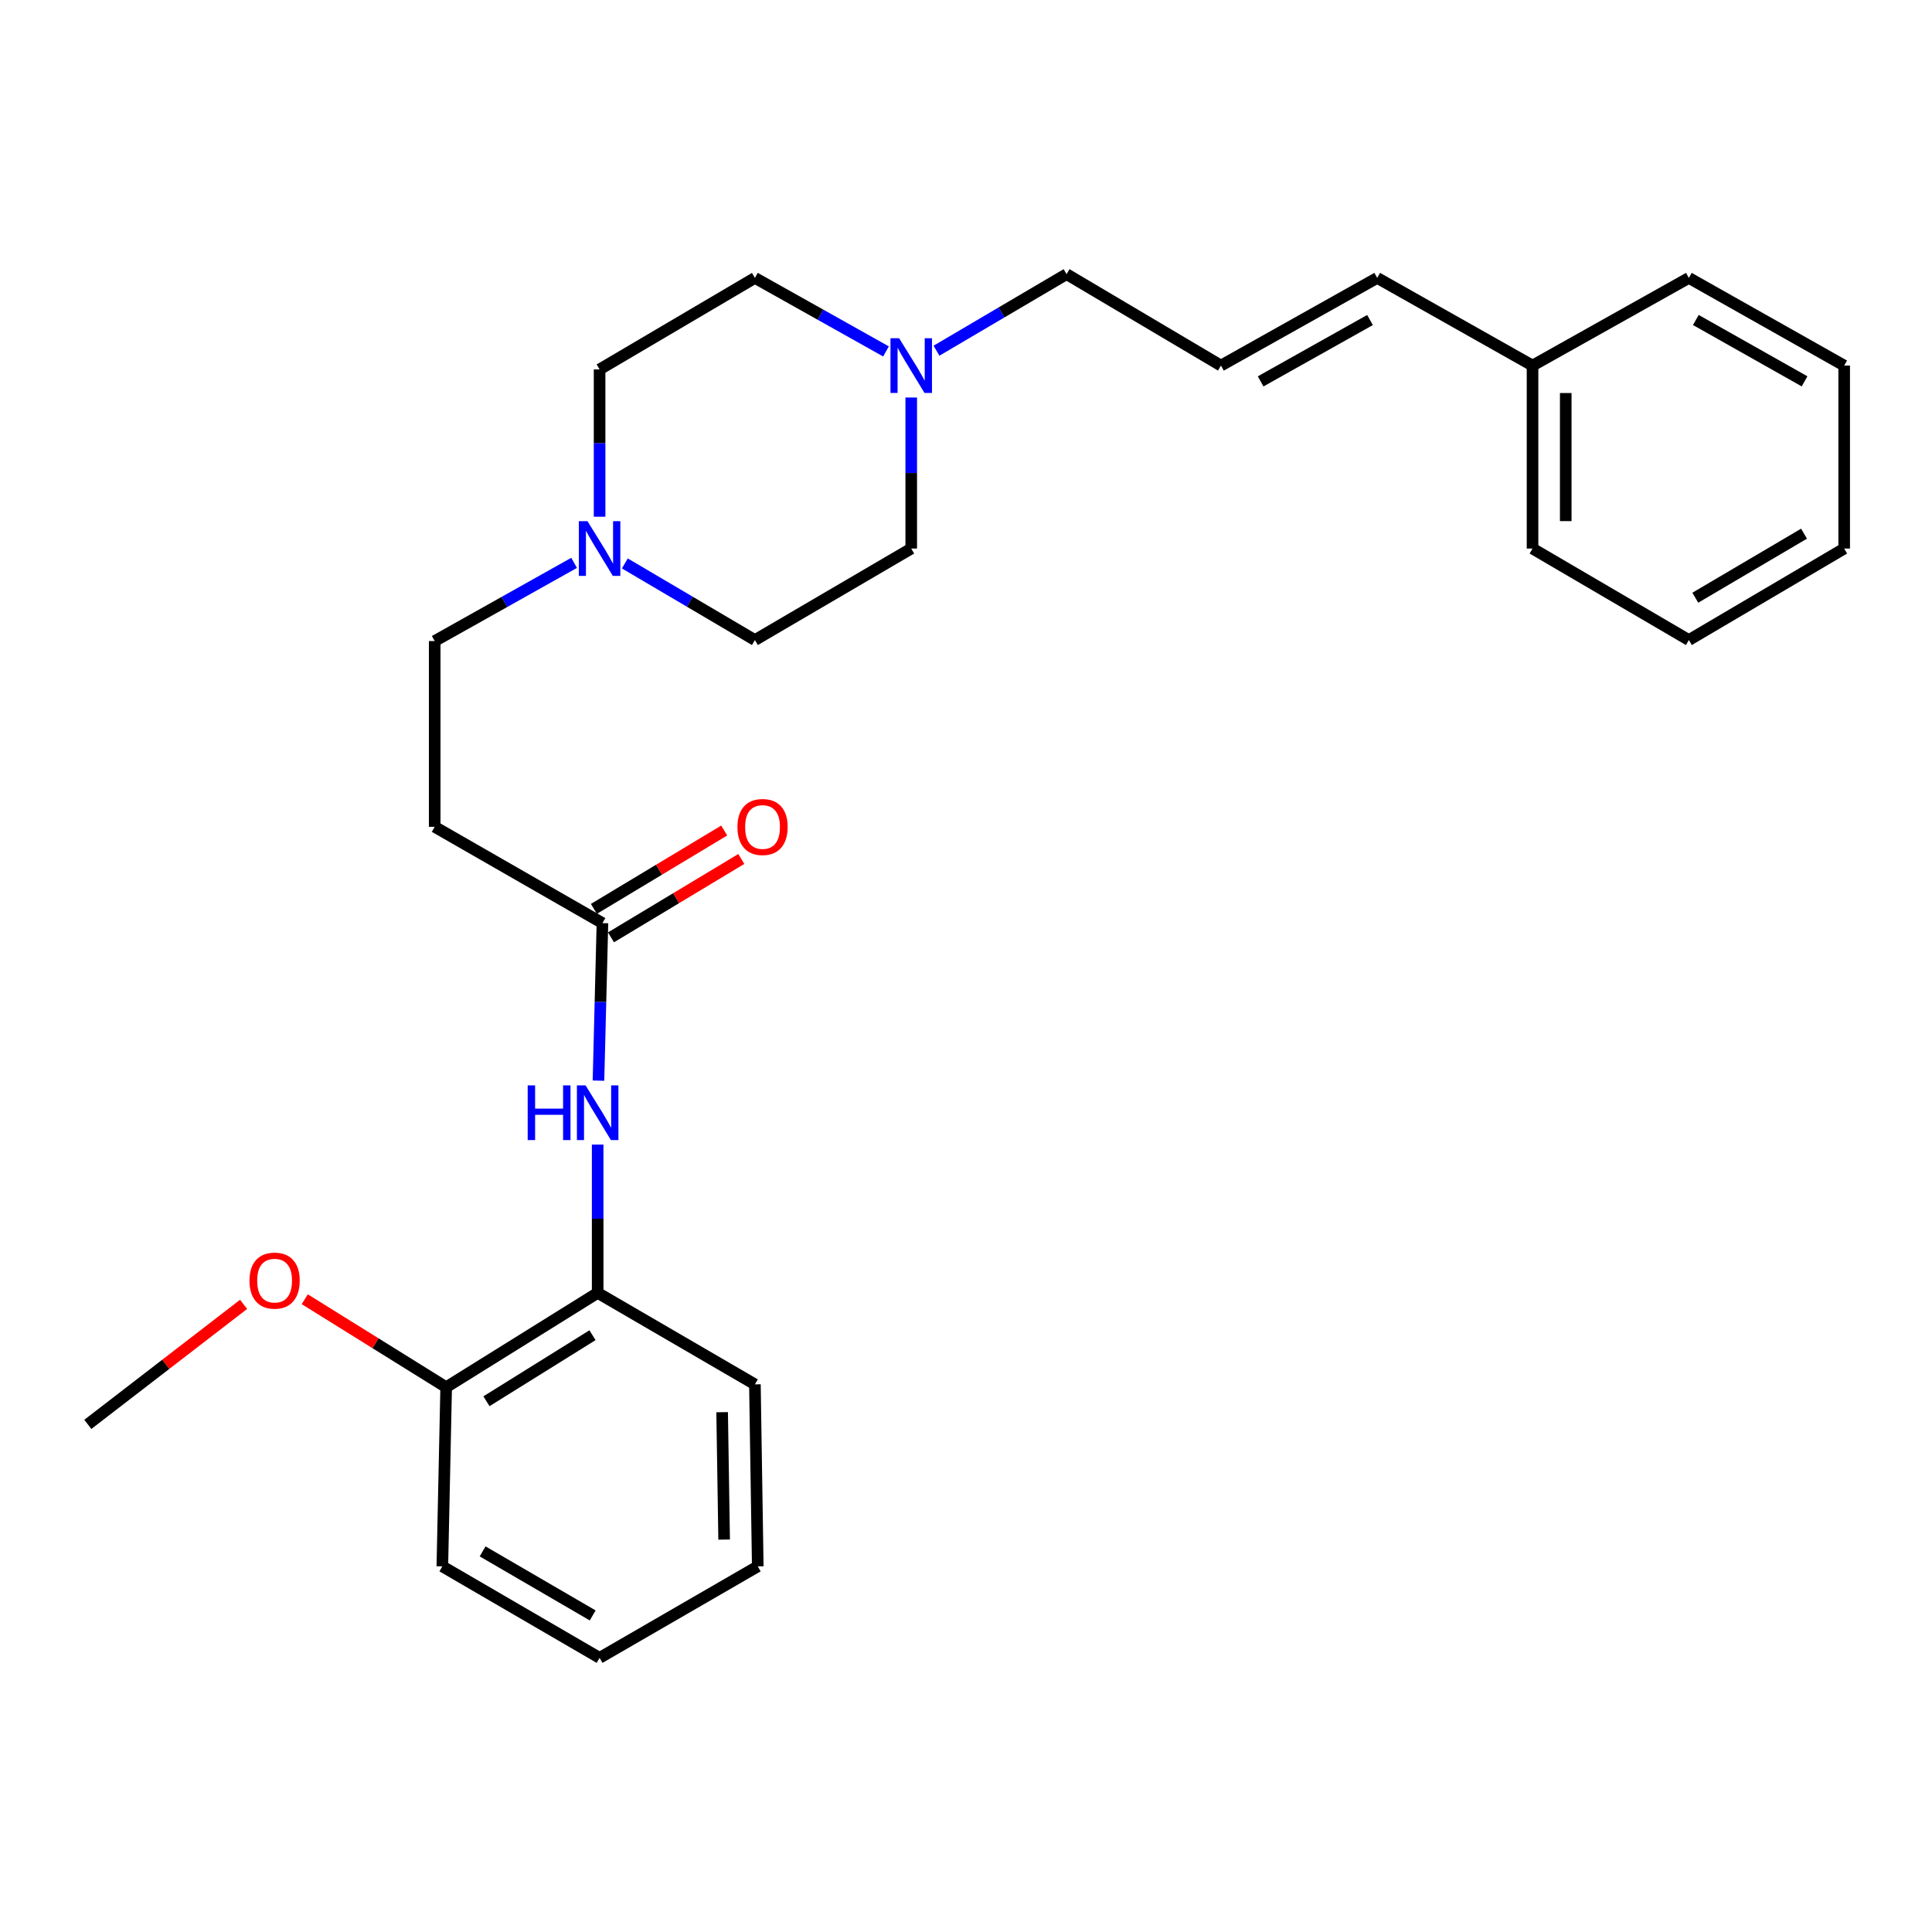 <?xml version='1.0' encoding='iso-8859-1'?>
<svg version='1.1' baseProfile='full'
              xmlns='http://www.w3.org/2000/svg'
                      xmlns:rdkit='http://www.rdkit.org/xml'
                      xmlns:xlink='http://www.w3.org/1999/xlink'
                  xml:space='preserve'
width='1000px' height='1000px' viewBox='0 0 1000 1000'>
<!-- END OF HEADER -->
<rect style='opacity:1.0;fill:#FFFFFF;stroke:none' width='1000' height='1000' x='0' y='0'> </rect>
<path class='bond-0' d='M 309.768,559.333 L 310.795,518.566' style='fill:none;fill-rule:evenodd;stroke:#0000FF;stroke-width:6px;stroke-linecap:butt;stroke-linejoin:miter;stroke-opacity:1' />
<path class='bond-0' d='M 310.795,518.566 L 311.823,477.8' style='fill:none;fill-rule:evenodd;stroke:#000000;stroke-width:6px;stroke-linecap:butt;stroke-linejoin:miter;stroke-opacity:1' />
<path class='bond-3' d='M 309.35,592.438 L 309.35,630.812' style='fill:none;fill-rule:evenodd;stroke:#0000FF;stroke-width:6px;stroke-linecap:butt;stroke-linejoin:miter;stroke-opacity:1' />
<path class='bond-3' d='M 309.35,630.812 L 309.35,669.186' style='fill:none;fill-rule:evenodd;stroke:#000000;stroke-width:6px;stroke-linecap:butt;stroke-linejoin:miter;stroke-opacity:1' />
<path class='bond-4' d='M 311.823,477.8 L 225,427.968' style='fill:none;fill-rule:evenodd;stroke:#000000;stroke-width:6px;stroke-linecap:butt;stroke-linejoin:miter;stroke-opacity:1' />
<path class='bond-7' d='M 316.251,485.165 L 349.977,464.884' style='fill:none;fill-rule:evenodd;stroke:#000000;stroke-width:6px;stroke-linecap:butt;stroke-linejoin:miter;stroke-opacity:1' />
<path class='bond-7' d='M 349.977,464.884 L 383.703,444.603' style='fill:none;fill-rule:evenodd;stroke:#FF0000;stroke-width:6px;stroke-linecap:butt;stroke-linejoin:miter;stroke-opacity:1' />
<path class='bond-7' d='M 307.394,470.436 L 341.12,450.155' style='fill:none;fill-rule:evenodd;stroke:#000000;stroke-width:6px;stroke-linecap:butt;stroke-linejoin:miter;stroke-opacity:1' />
<path class='bond-7' d='M 341.12,450.155 L 374.846,429.874' style='fill:none;fill-rule:evenodd;stroke:#FF0000;stroke-width:6px;stroke-linecap:butt;stroke-linejoin:miter;stroke-opacity:1' />
<path class='bond-1' d='M 297.156,291.329 L 261.078,311.568' style='fill:none;fill-rule:evenodd;stroke:#0000FF;stroke-width:6px;stroke-linecap:butt;stroke-linejoin:miter;stroke-opacity:1' />
<path class='bond-1' d='M 261.078,311.568 L 225,331.807' style='fill:none;fill-rule:evenodd;stroke:#000000;stroke-width:6px;stroke-linecap:butt;stroke-linejoin:miter;stroke-opacity:1' />
<path class='bond-10' d='M 323.415,291.633 L 357.077,311.462' style='fill:none;fill-rule:evenodd;stroke:#0000FF;stroke-width:6px;stroke-linecap:butt;stroke-linejoin:miter;stroke-opacity:1' />
<path class='bond-10' d='M 357.077,311.462 L 390.739,331.292' style='fill:none;fill-rule:evenodd;stroke:#000000;stroke-width:6px;stroke-linecap:butt;stroke-linejoin:miter;stroke-opacity:1' />
<path class='bond-11' d='M 310.343,267.454 L 310.343,229.331' style='fill:none;fill-rule:evenodd;stroke:#0000FF;stroke-width:6px;stroke-linecap:butt;stroke-linejoin:miter;stroke-opacity:1' />
<path class='bond-11' d='M 310.343,229.331 L 310.343,191.209' style='fill:none;fill-rule:evenodd;stroke:#000000;stroke-width:6px;stroke-linecap:butt;stroke-linejoin:miter;stroke-opacity:1' />
<path class='bond-2' d='M 458.592,181.9 L 424.666,162.875' style='fill:none;fill-rule:evenodd;stroke:#0000FF;stroke-width:6px;stroke-linecap:butt;stroke-linejoin:miter;stroke-opacity:1' />
<path class='bond-2' d='M 424.666,162.875 L 390.739,143.849' style='fill:none;fill-rule:evenodd;stroke:#000000;stroke-width:6px;stroke-linecap:butt;stroke-linejoin:miter;stroke-opacity:1' />
<path class='bond-14' d='M 484.724,181.527 L 518.386,161.71' style='fill:none;fill-rule:evenodd;stroke:#0000FF;stroke-width:6px;stroke-linecap:butt;stroke-linejoin:miter;stroke-opacity:1' />
<path class='bond-14' d='M 518.386,161.71 L 552.048,141.892' style='fill:none;fill-rule:evenodd;stroke:#000000;stroke-width:6px;stroke-linecap:butt;stroke-linejoin:miter;stroke-opacity:1' />
<path class='bond-28' d='M 471.651,205.751 L 471.651,244.841' style='fill:none;fill-rule:evenodd;stroke:#0000FF;stroke-width:6px;stroke-linecap:butt;stroke-linejoin:miter;stroke-opacity:1' />
<path class='bond-28' d='M 471.651,244.841 L 471.651,283.932' style='fill:none;fill-rule:evenodd;stroke:#000000;stroke-width:6px;stroke-linecap:butt;stroke-linejoin:miter;stroke-opacity:1' />
<path class='bond-6' d='M 309.35,669.186 L 230.939,718.025' style='fill:none;fill-rule:evenodd;stroke:#000000;stroke-width:6px;stroke-linecap:butt;stroke-linejoin:miter;stroke-opacity:1' />
<path class='bond-6' d='M 306.675,691.1 L 251.787,725.288' style='fill:none;fill-rule:evenodd;stroke:#000000;stroke-width:6px;stroke-linecap:butt;stroke-linejoin:miter;stroke-opacity:1' />
<path class='bond-17' d='M 309.35,669.186 L 390.739,716.545' style='fill:none;fill-rule:evenodd;stroke:#000000;stroke-width:6px;stroke-linecap:butt;stroke-linejoin:miter;stroke-opacity:1' />
<path class='bond-9' d='M 225,427.968 L 225,331.807' style='fill:none;fill-rule:evenodd;stroke:#000000;stroke-width:6px;stroke-linecap:butt;stroke-linejoin:miter;stroke-opacity:1' />
<path class='bond-5' d='M 631.957,189.223 L 552.048,141.892' style='fill:none;fill-rule:evenodd;stroke:#000000;stroke-width:6px;stroke-linecap:butt;stroke-linejoin:miter;stroke-opacity:1' />
<path class='bond-8' d='M 631.957,189.223 L 712.841,143.849' style='fill:none;fill-rule:evenodd;stroke:#000000;stroke-width:6px;stroke-linecap:butt;stroke-linejoin:miter;stroke-opacity:1' />
<path class='bond-8' d='M 652.498,197.406 L 709.117,165.645' style='fill:none;fill-rule:evenodd;stroke:#000000;stroke-width:6px;stroke-linecap:butt;stroke-linejoin:miter;stroke-opacity:1' />
<path class='bond-16' d='M 230.939,718.025 L 194.342,695.255' style='fill:none;fill-rule:evenodd;stroke:#000000;stroke-width:6px;stroke-linecap:butt;stroke-linejoin:miter;stroke-opacity:1' />
<path class='bond-16' d='M 194.342,695.255 L 157.746,672.485' style='fill:none;fill-rule:evenodd;stroke:#FF0000;stroke-width:6px;stroke-linecap:butt;stroke-linejoin:miter;stroke-opacity:1' />
<path class='bond-18' d='M 230.939,718.025 L 228.953,810.748' style='fill:none;fill-rule:evenodd;stroke:#000000;stroke-width:6px;stroke-linecap:butt;stroke-linejoin:miter;stroke-opacity:1' />
<path class='bond-15' d='M 712.841,143.849 L 793.237,189.223' style='fill:none;fill-rule:evenodd;stroke:#000000;stroke-width:6px;stroke-linecap:butt;stroke-linejoin:miter;stroke-opacity:1' />
<path class='bond-12' d='M 390.739,331.292 L 471.651,283.932' style='fill:none;fill-rule:evenodd;stroke:#000000;stroke-width:6px;stroke-linecap:butt;stroke-linejoin:miter;stroke-opacity:1' />
<path class='bond-13' d='M 310.343,191.209 L 390.739,143.849' style='fill:none;fill-rule:evenodd;stroke:#000000;stroke-width:6px;stroke-linecap:butt;stroke-linejoin:miter;stroke-opacity:1' />
<path class='bond-19' d='M 793.237,189.223 L 793.237,283.932' style='fill:none;fill-rule:evenodd;stroke:#000000;stroke-width:6px;stroke-linecap:butt;stroke-linejoin:miter;stroke-opacity:1' />
<path class='bond-19' d='M 810.424,203.429 L 810.424,269.726' style='fill:none;fill-rule:evenodd;stroke:#000000;stroke-width:6px;stroke-linecap:butt;stroke-linejoin:miter;stroke-opacity:1' />
<path class='bond-20' d='M 793.237,189.223 L 874.149,143.849' style='fill:none;fill-rule:evenodd;stroke:#000000;stroke-width:6px;stroke-linecap:butt;stroke-linejoin:miter;stroke-opacity:1' />
<path class='bond-21' d='M 126.08,675.136 L 85.767,706.196' style='fill:none;fill-rule:evenodd;stroke:#FF0000;stroke-width:6px;stroke-linecap:butt;stroke-linejoin:miter;stroke-opacity:1' />
<path class='bond-21' d='M 85.767,706.196 L 45.455,737.255' style='fill:none;fill-rule:evenodd;stroke:#000000;stroke-width:6px;stroke-linecap:butt;stroke-linejoin:miter;stroke-opacity:1' />
<path class='bond-22' d='M 390.739,716.545 L 392.219,810.748' style='fill:none;fill-rule:evenodd;stroke:#000000;stroke-width:6px;stroke-linecap:butt;stroke-linejoin:miter;stroke-opacity:1' />
<path class='bond-22' d='M 373.776,730.946 L 374.812,796.888' style='fill:none;fill-rule:evenodd;stroke:#000000;stroke-width:6px;stroke-linecap:butt;stroke-linejoin:miter;stroke-opacity:1' />
<path class='bond-27' d='M 228.953,810.748 L 310.343,858.108' style='fill:none;fill-rule:evenodd;stroke:#000000;stroke-width:6px;stroke-linecap:butt;stroke-linejoin:miter;stroke-opacity:1' />
<path class='bond-27' d='M 249.806,802.997 L 306.778,836.149' style='fill:none;fill-rule:evenodd;stroke:#000000;stroke-width:6px;stroke-linecap:butt;stroke-linejoin:miter;stroke-opacity:1' />
<path class='bond-25' d='M 793.237,283.932 L 874.149,331.292' style='fill:none;fill-rule:evenodd;stroke:#000000;stroke-width:6px;stroke-linecap:butt;stroke-linejoin:miter;stroke-opacity:1' />
<path class='bond-24' d='M 874.149,143.849 L 954.545,189.223' style='fill:none;fill-rule:evenodd;stroke:#000000;stroke-width:6px;stroke-linecap:butt;stroke-linejoin:miter;stroke-opacity:1' />
<path class='bond-24' d='M 877.761,165.623 L 934.039,197.385' style='fill:none;fill-rule:evenodd;stroke:#000000;stroke-width:6px;stroke-linecap:butt;stroke-linejoin:miter;stroke-opacity:1' />
<path class='bond-23' d='M 392.219,810.748 L 310.343,858.108' style='fill:none;fill-rule:evenodd;stroke:#000000;stroke-width:6px;stroke-linecap:butt;stroke-linejoin:miter;stroke-opacity:1' />
<path class='bond-26' d='M 954.545,189.223 L 954.545,283.932' style='fill:none;fill-rule:evenodd;stroke:#000000;stroke-width:6px;stroke-linecap:butt;stroke-linejoin:miter;stroke-opacity:1' />
<path class='bond-29' d='M 874.149,331.292 L 954.545,283.932' style='fill:none;fill-rule:evenodd;stroke:#000000;stroke-width:6px;stroke-linecap:butt;stroke-linejoin:miter;stroke-opacity:1' />
<path class='bond-29' d='M 877.485,309.379 L 933.763,276.228' style='fill:none;fill-rule:evenodd;stroke:#000000;stroke-width:6px;stroke-linecap:butt;stroke-linejoin:miter;stroke-opacity:1' />
<path  class='atom-0' d='M 273.13 561.787
L 276.97 561.787
L 276.97 573.827
L 291.45 573.827
L 291.45 561.787
L 295.29 561.787
L 295.29 590.107
L 291.45 590.107
L 291.45 577.027
L 276.97 577.027
L 276.97 590.107
L 273.13 590.107
L 273.13 561.787
' fill='#0000FF'/>
<path  class='atom-0' d='M 303.09 561.787
L 312.37 576.787
Q 313.29 578.267, 314.77 580.947
Q 316.25 583.627, 316.33 583.787
L 316.33 561.787
L 320.09 561.787
L 320.09 590.107
L 316.21 590.107
L 306.25 573.707
Q 305.09 571.787, 303.85 569.587
Q 302.65 567.387, 302.29 566.707
L 302.29 590.107
L 298.61 590.107
L 298.61 561.787
L 303.09 561.787
' fill='#0000FF'/>
<path  class='atom-2' d='M 304.083 269.772
L 313.363 284.772
Q 314.283 286.252, 315.763 288.932
Q 317.243 291.612, 317.323 291.772
L 317.323 269.772
L 321.083 269.772
L 321.083 298.092
L 317.203 298.092
L 307.243 281.692
Q 306.083 279.772, 304.843 277.572
Q 303.643 275.372, 303.283 274.692
L 303.283 298.092
L 299.603 298.092
L 299.603 269.772
L 304.083 269.772
' fill='#0000FF'/>
<path  class='atom-3' d='M 465.391 175.063
L 474.671 190.063
Q 475.591 191.543, 477.071 194.223
Q 478.551 196.903, 478.631 197.063
L 478.631 175.063
L 482.391 175.063
L 482.391 203.383
L 478.511 203.383
L 468.551 186.983
Q 467.391 185.063, 466.151 182.863
Q 464.951 180.663, 464.591 179.983
L 464.591 203.383
L 460.911 203.383
L 460.911 175.063
L 465.391 175.063
' fill='#0000FF'/>
<path  class='atom-8' d='M 381.692 428.048
Q 381.692 421.248, 385.052 417.448
Q 388.412 413.648, 394.692 413.648
Q 400.972 413.648, 404.332 417.448
Q 407.692 421.248, 407.692 428.048
Q 407.692 434.928, 404.292 438.848
Q 400.892 442.728, 394.692 442.728
Q 388.452 442.728, 385.052 438.848
Q 381.692 434.968, 381.692 428.048
M 394.692 439.528
Q 399.012 439.528, 401.332 436.648
Q 403.692 433.728, 403.692 428.048
Q 403.692 422.488, 401.332 419.688
Q 399.012 416.848, 394.692 416.848
Q 390.372 416.848, 388.012 419.648
Q 385.692 422.448, 385.692 428.048
Q 385.692 433.768, 388.012 436.648
Q 390.372 439.528, 394.692 439.528
' fill='#FF0000'/>
<path  class='atom-17' d='M 129.131 662.849
Q 129.131 656.049, 132.491 652.249
Q 135.851 648.449, 142.131 648.449
Q 148.411 648.449, 151.771 652.249
Q 155.131 656.049, 155.131 662.849
Q 155.131 669.729, 151.731 673.649
Q 148.331 677.529, 142.131 677.529
Q 135.891 677.529, 132.491 673.649
Q 129.131 669.769, 129.131 662.849
M 142.131 674.329
Q 146.451 674.329, 148.771 671.449
Q 151.131 668.529, 151.131 662.849
Q 151.131 657.289, 148.771 654.489
Q 146.451 651.649, 142.131 651.649
Q 137.811 651.649, 135.451 654.449
Q 133.131 657.249, 133.131 662.849
Q 133.131 668.569, 135.451 671.449
Q 137.811 674.329, 142.131 674.329
' fill='#FF0000'/>
</svg>
